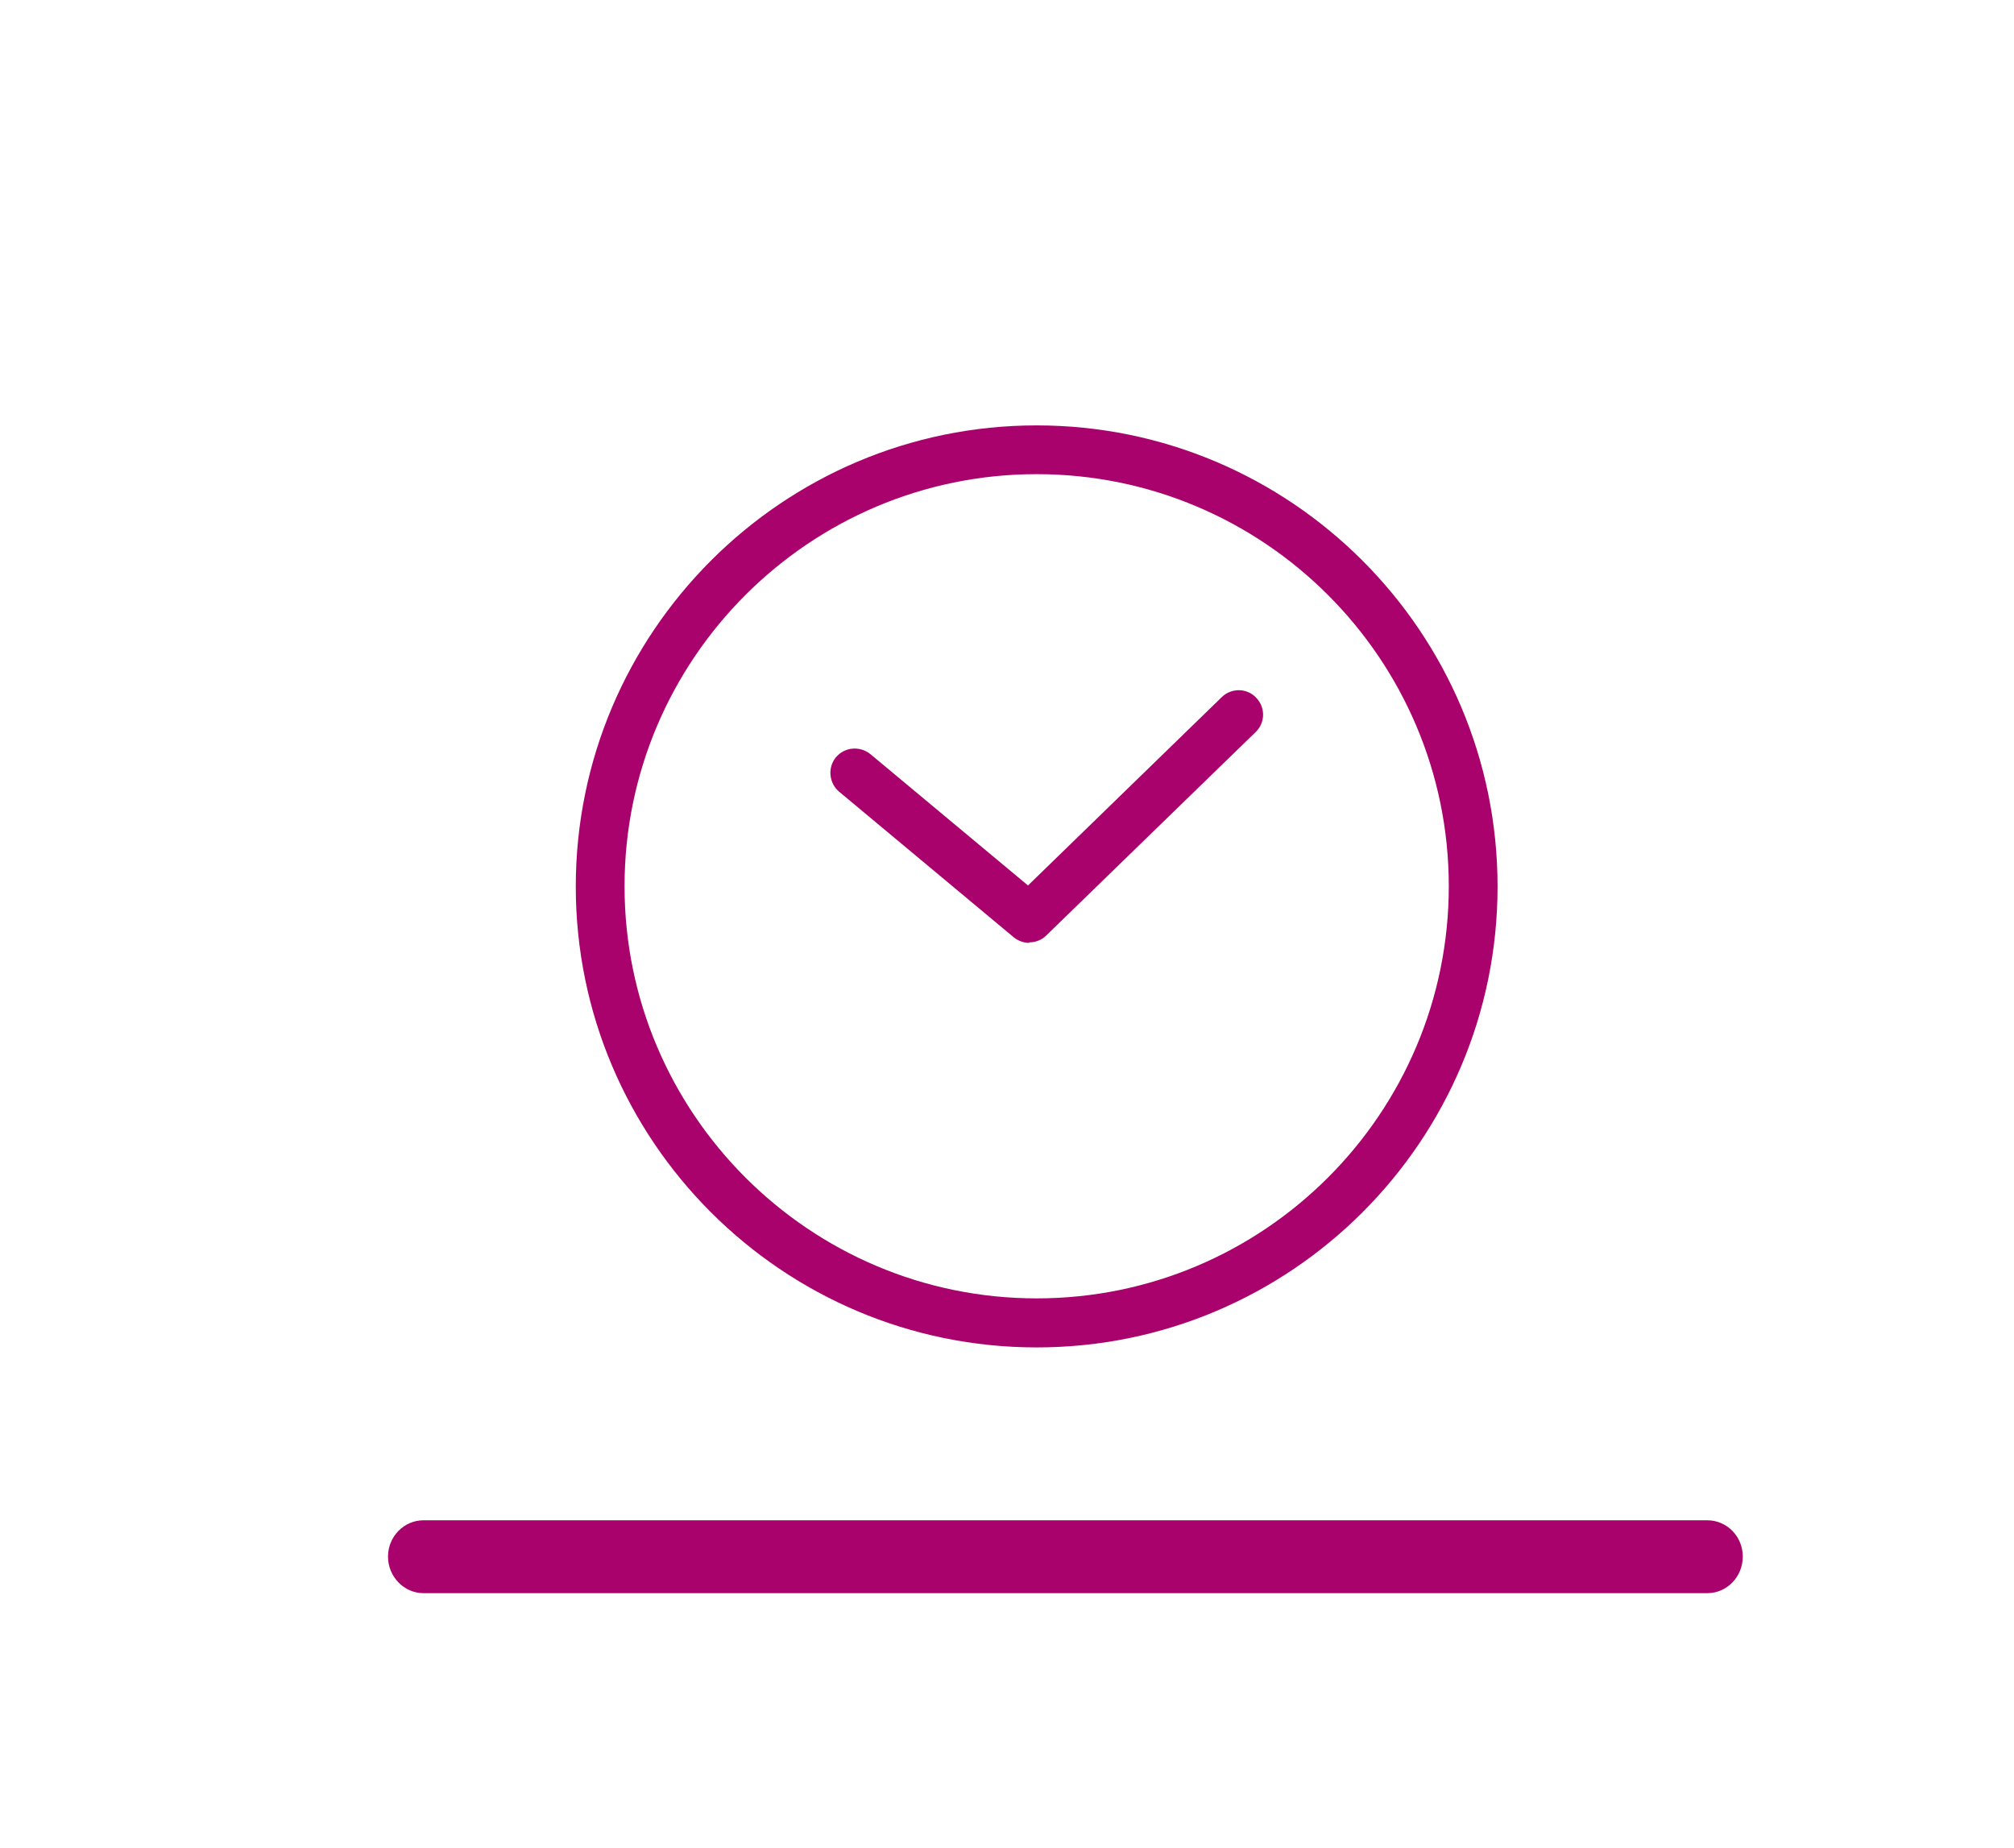 <?xml version="1.0" encoding="UTF-8"?><svg id="Calque_2" xmlns="http://www.w3.org/2000/svg" xmlns:xlink="http://www.w3.org/1999/xlink" viewBox="0 0 74.33 68.21"><defs><style>.cls-1{fill:none;}.cls-2{clip-path:url(#clippath);}.cls-3{fill:#aa026d;}</style><clipPath id="clippath"><rect class="cls-1" width="74.33" height="68.21"/></clipPath></defs><g id="Calque_1-2"><g class="cls-2"><path class="cls-3" d="M63.01,56.11H15.63c-.72,0-1.31,.6-1.31,1.34s.59,1.35,1.31,1.35H63.01c.72,0,1.31-.6,1.31-1.35s-.59-1.34-1.31-1.34"/><path class="cls-3" d="M38.26,49.73c-9.38,0-17.01-7.63-17.01-17.01s7.63-17.02,17.01-17.02,17.01,7.63,17.01,17.02-7.63,17.01-17.01,17.01Zm0-32.23c-8.39,0-15.21,6.83-15.21,15.21s6.82,15.21,15.21,15.21,15.21-6.82,15.21-15.21-6.82-15.21-15.21-15.21Z"/><path class="cls-3" d="M37.99,34.8c-.2,0-.41-.07-.58-.21l-6.44-5.37c-.38-.32-.43-.89-.12-1.27,.32-.38,.88-.43,1.27-.12l5.82,4.85,7.15-6.95c.36-.35,.93-.34,1.27,.02,.35,.36,.34,.93-.02,1.27l-7.73,7.51c-.17,.17-.4,.25-.63,.25Z"/></g></g></svg>